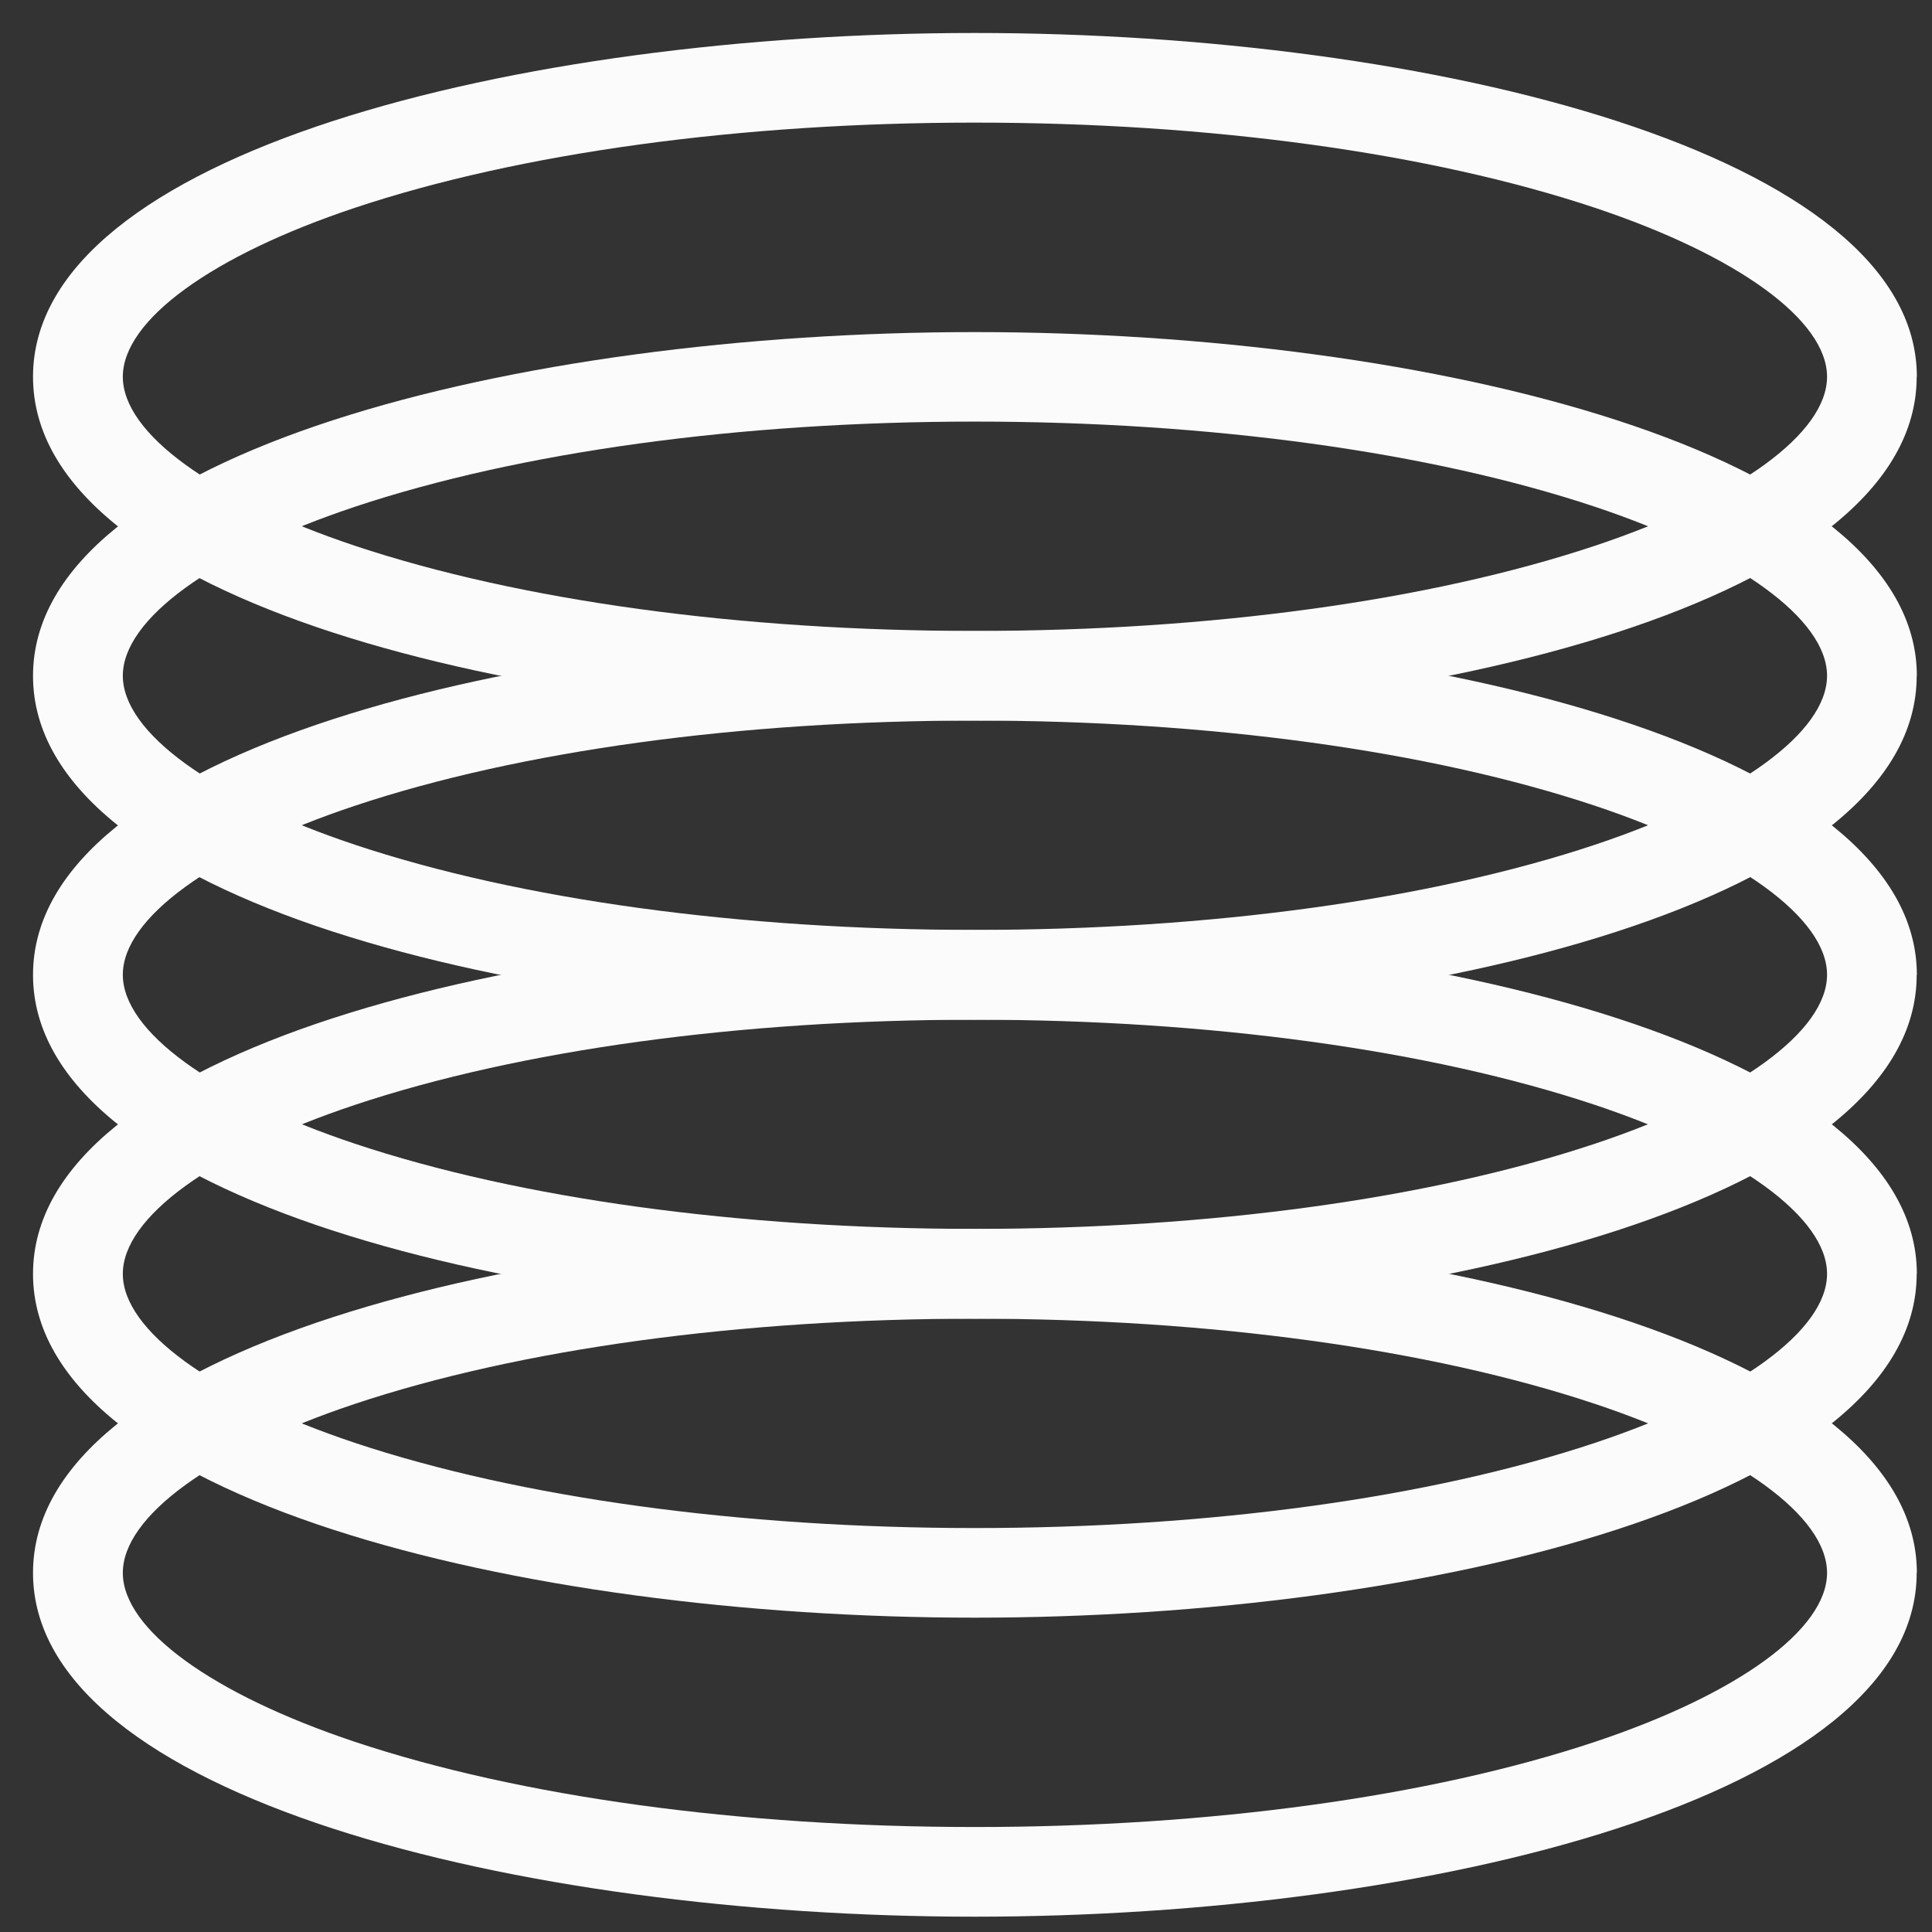 <svg width="56" height="56" viewBox="0 0 56 56" fill="none" xmlns="http://www.w3.org/2000/svg">
<rect x="0" y="0" width="56" height="56" fill="#333333" stroke="none"/>
<path d="M55.556 28.258C55.556 34.73 41.489 38.223 28.254 38.223C15.019 38.223 0.957 34.73 0.957 28.258C0.957 21.786 15.024 18.293 28.259 18.293C41.494 18.293 55.561 21.786 55.561 28.258H55.556ZM46.234 33.15C50.383 31.765 52.958 29.89 52.958 28.253C52.958 26.616 50.379 24.741 46.234 23.356C41.451 21.762 35.069 20.886 28.259 20.886C21.449 20.886 15.067 21.762 10.284 23.356C6.134 24.741 3.56 26.616 3.56 28.253C3.56 29.89 6.139 31.765 10.284 33.15C15.067 34.745 21.449 35.62 28.259 35.62C35.069 35.62 41.451 34.745 46.234 33.15Z" fill="#FBFBFC"/>
<path d="M55.556 36.924C55.556 43.396 41.489 46.889 28.254 46.889C15.019 46.889 0.957 43.396 0.957 36.924C0.957 30.452 15.024 26.959 28.259 26.959C41.494 26.959 55.561 30.452 55.561 36.924H55.556ZM46.234 41.821C50.383 40.436 52.958 38.561 52.958 36.924C52.958 35.287 50.379 33.412 46.234 32.027C41.451 30.433 35.069 29.557 28.259 29.557C21.449 29.557 15.067 30.433 10.284 32.027C6.134 33.412 3.56 35.287 3.56 36.924C3.56 38.561 6.139 40.436 10.284 41.821C15.067 43.415 21.449 44.291 28.259 44.291C35.069 44.291 41.451 43.415 46.234 41.821Z" fill="#FBFBFC"/>
<path d="M55.556 19.592C55.556 26.064 41.489 29.557 28.254 29.557C15.019 29.557 0.957 26.064 0.957 19.592C0.957 13.12 15.024 9.626 28.259 9.626C41.494 9.626 55.561 13.12 55.561 19.592H55.556ZM46.234 24.484C50.383 23.099 52.958 21.224 52.958 19.587C52.958 17.95 50.379 16.075 46.234 14.69C41.451 13.096 35.069 12.22 28.259 12.22C21.449 12.22 15.067 13.096 10.284 14.69C6.134 16.075 3.56 17.95 3.56 19.587C3.56 21.224 6.139 23.099 10.284 24.484C15.067 26.078 21.449 26.954 28.259 26.954C35.069 26.954 41.451 26.078 46.234 24.484Z" fill="#FBFBFC"/>
<path d="M55.556 45.59C55.556 52.062 41.489 55.556 28.254 55.556C15.019 55.556 0.957 52.062 0.957 45.59C0.957 39.118 15.024 35.625 28.259 35.625C41.494 35.625 55.561 39.118 55.561 45.59H55.556ZM46.234 50.487C50.383 49.102 52.958 47.227 52.958 45.59C52.958 43.953 50.379 42.078 46.234 40.693C41.451 39.099 35.069 38.223 28.259 38.223C21.449 38.223 15.067 39.099 10.284 40.693C6.134 42.078 3.56 43.953 3.56 45.59C3.56 47.227 6.139 49.102 10.284 50.487C15.067 52.081 21.449 52.957 28.259 52.957C35.069 52.957 41.451 52.081 46.234 50.487Z" fill="#FBFBFC"/>
<path d="M55.556 10.921C55.556 17.393 41.489 20.886 28.254 20.886C15.019 20.886 0.957 17.398 0.957 10.921C0.957 4.444 15.024 0.956 28.259 0.956C41.494 0.956 55.561 4.449 55.561 10.921H55.556ZM46.234 15.818C50.383 14.433 52.958 12.558 52.958 10.921C52.958 9.284 50.379 7.409 46.234 6.024C41.451 4.43 35.069 3.554 28.259 3.554C21.449 3.554 15.067 4.43 10.284 6.024C6.134 7.409 3.56 9.284 3.56 10.921C3.56 12.558 6.139 14.433 10.284 15.818C15.067 17.412 21.449 18.288 28.259 18.288C35.069 18.288 41.451 17.412 46.234 15.818Z" fill="#FBFBFC"/>
</svg>
